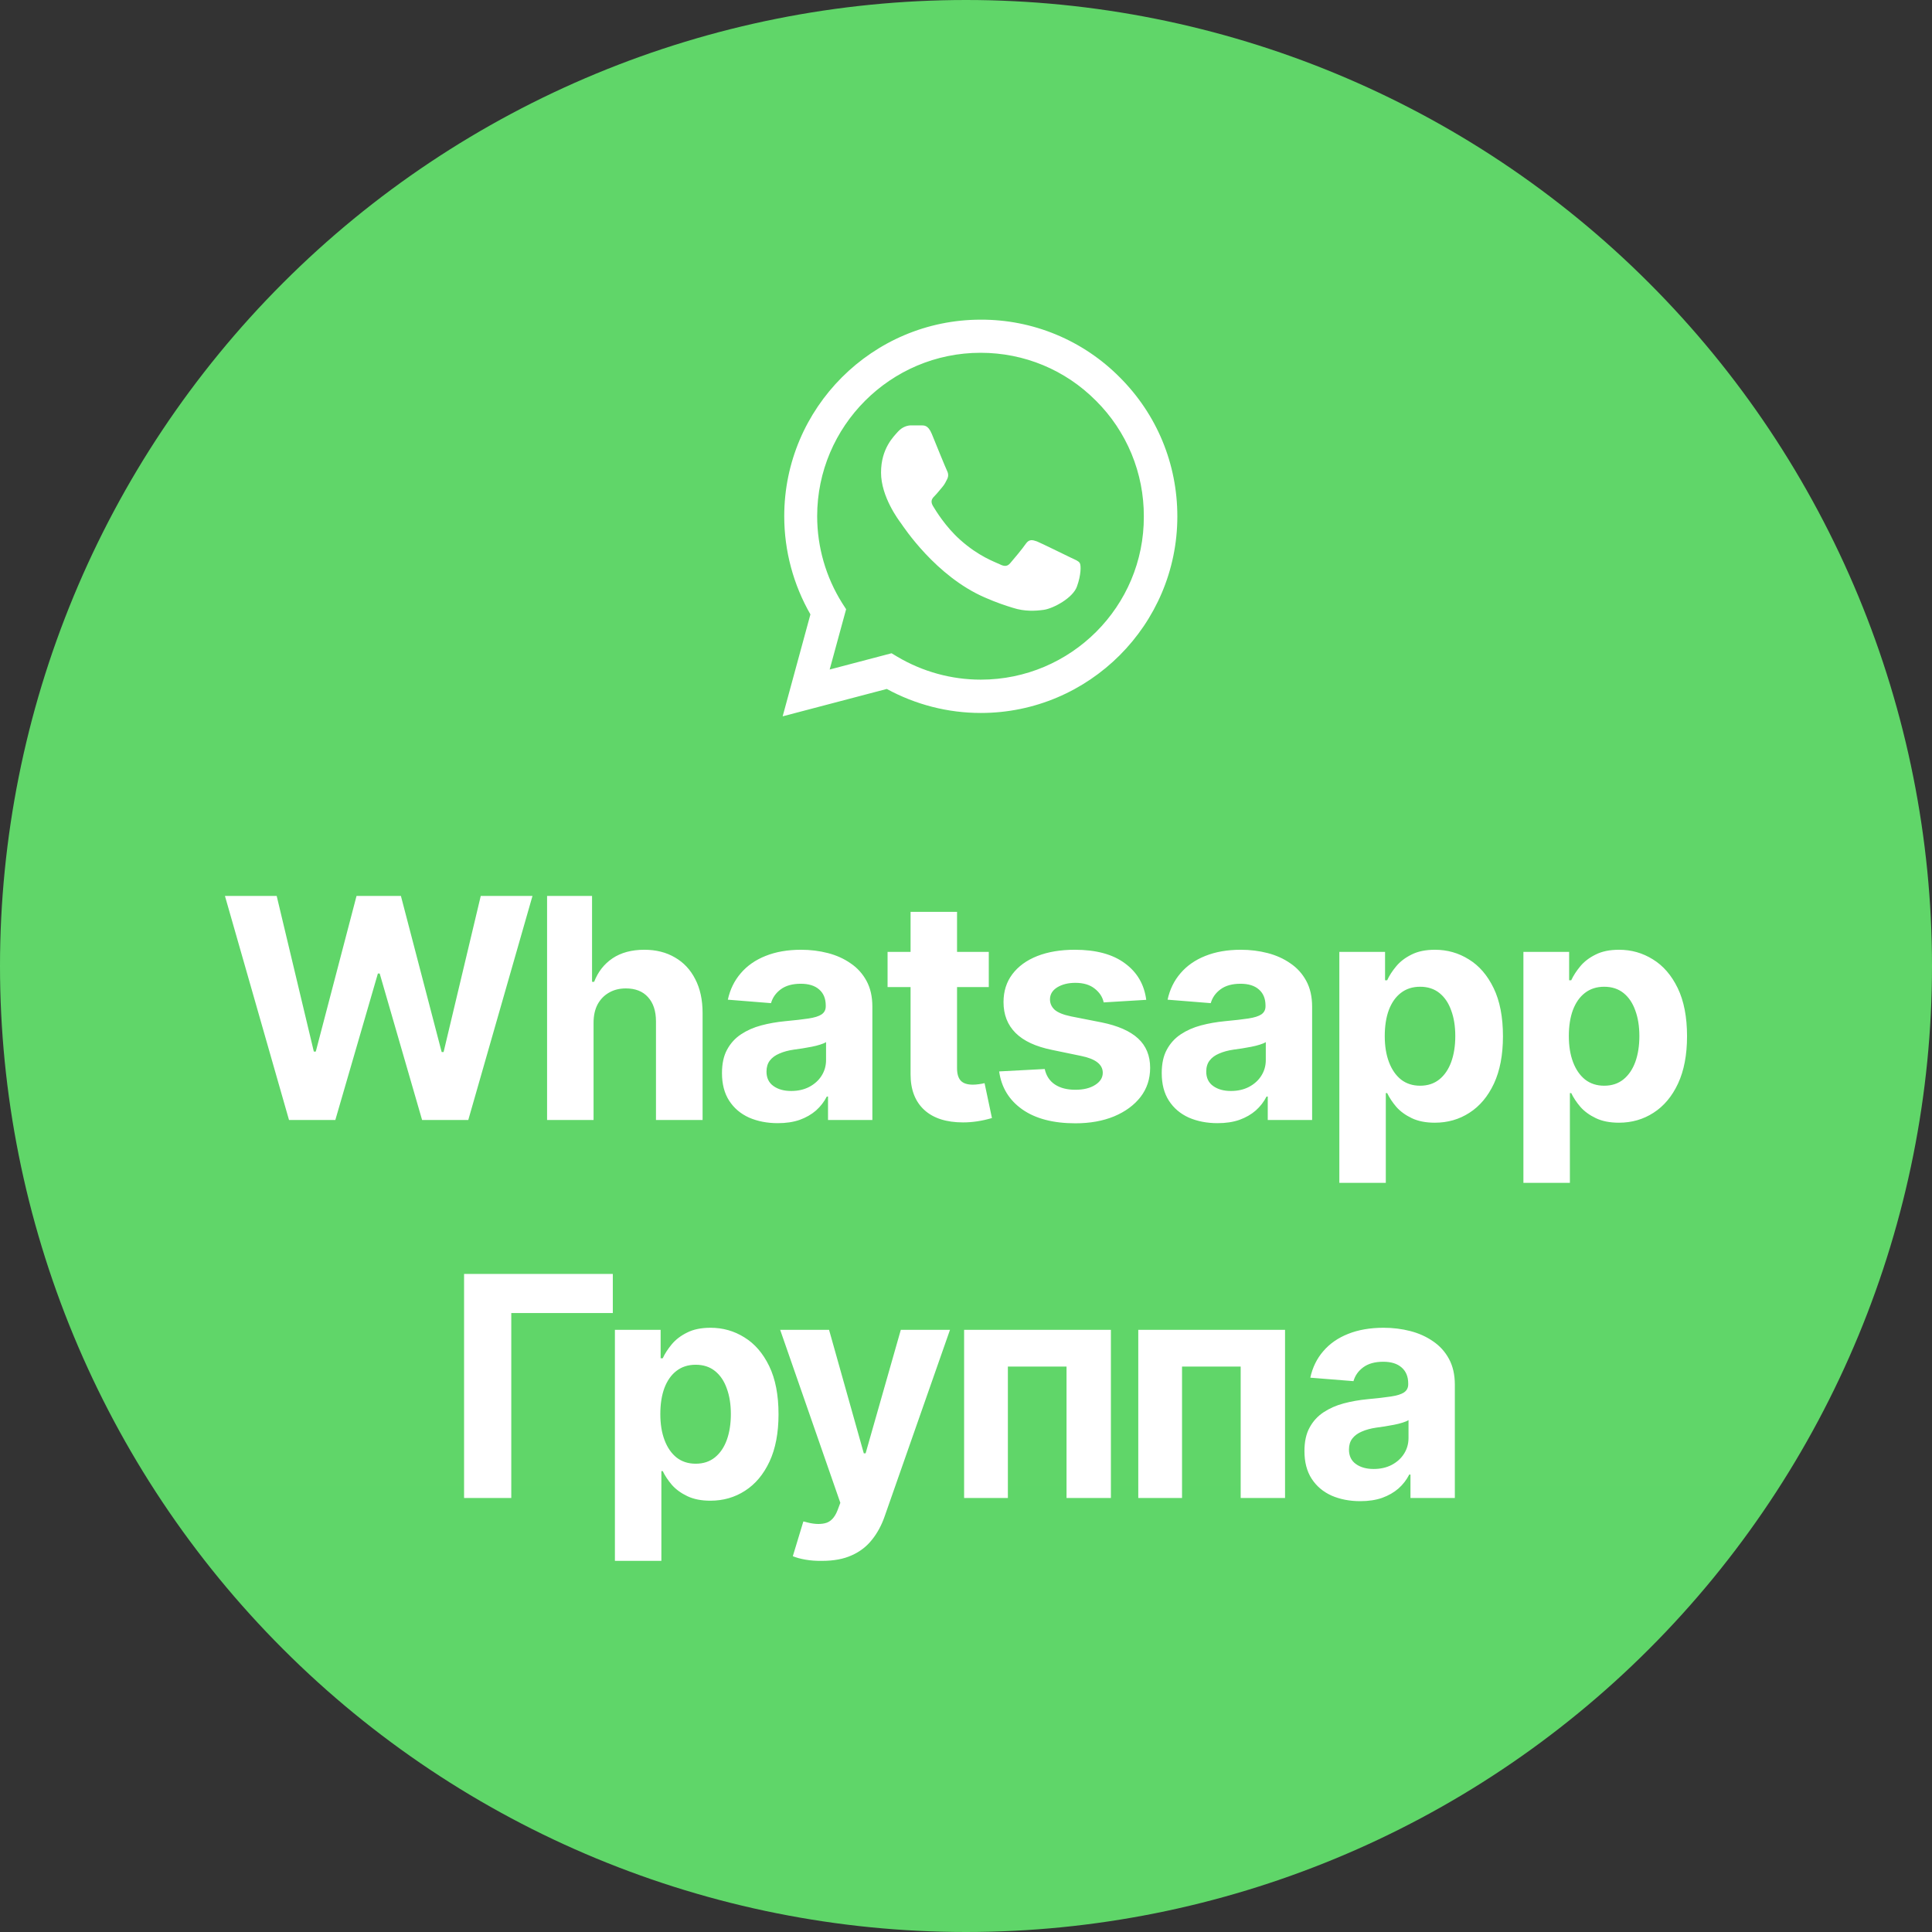 <?xml version="1.0" encoding="UTF-8"?> <svg xmlns="http://www.w3.org/2000/svg" width="138" height="138" viewBox="0 0 138 138" fill="none"><rect x="0" y="0" width="138" height="138" fill="#333333" stroke="none"/><g clip-path="url(#clip0_2008_177)"><path d="M69 0C50.704 0 33.142 7.274 20.215 20.209C7.275 33.15 0.004 50.7 0 69C0 87.293 7.277 104.855 20.215 117.791C33.142 130.726 50.704 138 69 138C87.296 138 104.858 130.726 117.785 117.791C130.723 104.855 138 87.293 138 69C138 50.708 130.723 33.145 117.785 20.209C104.858 7.274 87.296 0 69 0Z" fill="url(#paint0_linear_2008_177)"></path><path d="M79.987 26.956C78.688 25.644 77.141 24.604 75.436 23.896C73.731 23.188 71.903 22.827 70.057 22.833C62.322 22.833 56.017 29.137 56.017 36.872C56.017 39.351 56.669 41.76 57.887 43.885L55.904 51.166L63.342 49.211C65.396 50.331 67.705 50.926 70.057 50.926C77.792 50.926 84.096 44.621 84.096 36.886C84.096 33.132 82.637 29.605 79.987 26.956ZM70.057 48.546C67.96 48.546 65.906 47.979 64.107 46.916L63.682 46.661L59.262 47.823L60.437 43.516L60.154 43.077C58.989 41.217 58.37 39.067 58.369 36.872C58.369 30.441 63.611 25.199 70.042 25.199C73.159 25.199 76.092 26.417 78.287 28.627C79.375 29.709 80.237 30.997 80.823 32.414C81.409 33.832 81.707 35.352 81.702 36.886C81.73 43.318 76.488 48.546 70.057 48.546ZM76.46 39.819C76.106 39.649 74.377 38.799 74.066 38.671C73.74 38.558 73.513 38.501 73.272 38.841C73.032 39.196 72.366 39.989 72.167 40.216C71.969 40.456 71.757 40.485 71.402 40.301C71.048 40.131 69.915 39.748 68.583 38.558C67.535 37.623 66.841 36.476 66.628 36.121C66.43 35.767 66.6 35.583 66.784 35.399C66.94 35.243 67.138 34.988 67.308 34.79C67.478 34.591 67.549 34.436 67.662 34.209C67.776 33.968 67.719 33.77 67.634 33.6C67.549 33.43 66.841 31.701 66.557 30.993C66.274 30.313 65.977 30.398 65.764 30.384H65.084C64.843 30.384 64.475 30.469 64.149 30.823C63.837 31.177 62.931 32.027 62.931 33.756C62.931 35.484 64.192 37.156 64.362 37.382C64.532 37.623 66.841 41.165 70.354 42.681C71.19 43.049 71.842 43.261 72.352 43.417C73.187 43.686 73.952 43.644 74.562 43.559C75.242 43.46 76.644 42.709 76.927 41.887C77.225 41.066 77.225 40.371 77.126 40.216C77.027 40.06 76.814 39.989 76.46 39.819Z" fill="white"></path><path d="M20.644 80L16.067 63.994H19.763L22.416 75.112H22.556L25.467 63.994H28.636L31.547 75.144H31.686L34.34 63.994H38.035L33.448 80H30.15L27.121 69.537H26.992L23.952 80H20.644ZM42.397 73.061V80H39.077V63.994H42.289V70.128H42.44C42.712 69.419 43.148 68.86 43.75 68.452C44.359 68.044 45.118 67.84 46.027 67.84C46.858 67.84 47.585 68.022 48.208 68.388C48.831 68.746 49.315 69.261 49.658 69.935C50.009 70.608 50.185 71.417 50.185 72.362V80H46.855V72.953C46.855 72.216 46.665 71.639 46.285 71.224C45.913 70.808 45.386 70.601 44.706 70.601C44.248 70.601 43.847 70.701 43.503 70.901C43.159 71.095 42.887 71.374 42.687 71.739C42.493 72.105 42.397 72.545 42.397 73.061ZM55.556 80.226C54.797 80.226 54.113 80.093 53.504 79.828C52.902 79.556 52.43 79.155 52.086 78.625C51.742 78.095 51.57 77.436 51.57 76.648C51.57 75.975 51.692 75.417 51.935 74.973C52.179 74.522 52.512 74.156 52.935 73.877C53.357 73.598 53.837 73.386 54.374 73.243C54.911 73.1 55.48 73 56.082 72.942C56.777 72.878 57.335 72.814 57.758 72.749C58.18 72.685 58.488 72.588 58.682 72.459C58.882 72.323 58.982 72.13 58.982 71.879V71.825C58.982 71.331 58.825 70.948 58.51 70.676C58.202 70.404 57.765 70.268 57.199 70.268C56.605 70.268 56.129 70.4 55.77 70.665C55.42 70.923 55.187 71.252 55.072 71.653L51.989 71.406C52.147 70.676 52.455 70.046 52.913 69.516C53.371 68.978 53.962 68.567 54.685 68.28C55.416 67.987 56.261 67.84 57.221 67.84C57.887 67.84 58.524 67.919 59.133 68.076C59.742 68.234 60.282 68.477 60.755 68.807C61.235 69.129 61.614 69.548 61.894 70.064C62.173 70.579 62.312 71.191 62.312 71.9V80H59.144V78.324H59.058C58.864 78.704 58.606 79.037 58.284 79.323C57.962 79.603 57.575 79.825 57.124 79.989C56.673 80.147 56.15 80.226 55.556 80.226ZM56.512 77.927C56.999 77.927 57.428 77.83 57.801 77.637C58.18 77.436 58.474 77.171 58.682 76.842C58.897 76.505 59.004 76.129 59.004 75.714V74.436C58.904 74.5 58.76 74.561 58.574 74.618C58.395 74.675 58.195 74.726 57.973 74.769C57.751 74.811 57.529 74.851 57.307 74.887C57.085 74.915 56.884 74.944 56.705 74.973C56.311 75.03 55.967 75.123 55.674 75.252C55.38 75.374 55.151 75.542 54.986 75.757C54.829 75.965 54.75 76.226 54.75 76.541C54.75 76.992 54.915 77.336 55.244 77.572C55.574 77.809 55.996 77.927 56.512 77.927ZM70.627 67.99V70.504H63.398V67.99H70.627ZM65.041 65.133H68.36V76.305C68.36 76.706 68.45 77.003 68.629 77.196C68.808 77.382 69.094 77.476 69.488 77.476C69.617 77.476 69.76 77.465 69.918 77.443C70.076 77.422 70.212 77.397 70.326 77.368L70.853 79.86C70.487 79.968 70.133 80.046 69.789 80.097C69.453 80.147 69.12 80.172 68.79 80.172C67.594 80.172 66.67 79.875 66.019 79.28C65.367 78.679 65.041 77.834 65.041 76.745V65.133ZM81.874 71.417L78.834 71.6C78.755 71.22 78.544 70.894 78.2 70.622C77.856 70.343 77.394 70.203 76.814 70.203C76.299 70.203 75.866 70.311 75.515 70.525C75.171 70.74 74.999 71.027 74.999 71.385C74.999 71.671 75.11 71.918 75.332 72.126C75.561 72.326 75.951 72.484 76.503 72.599L78.684 73.028C79.851 73.265 80.721 73.648 81.294 74.178C81.867 74.708 82.153 75.406 82.153 76.272C82.153 77.067 81.924 77.762 81.466 78.356C81.007 78.944 80.377 79.406 79.575 79.742C78.773 80.072 77.853 80.236 76.814 80.236C75.225 80.236 73.957 79.903 73.012 79.237C72.074 78.571 71.526 77.669 71.368 76.53L74.623 76.358C74.731 76.845 74.974 77.214 75.353 77.465C75.733 77.716 76.22 77.841 76.814 77.841C77.394 77.841 77.864 77.726 78.222 77.497C78.587 77.268 78.769 76.978 78.769 76.627C78.769 76.033 78.254 75.632 77.223 75.424L75.149 74.994C73.982 74.758 73.112 74.353 72.539 73.78C71.966 73.207 71.68 72.473 71.68 71.578C71.68 70.805 71.891 70.139 72.314 69.58C72.736 69.022 73.327 68.592 74.086 68.291C74.852 67.99 75.747 67.84 76.772 67.84C78.29 67.84 79.482 68.162 80.349 68.807C81.222 69.444 81.731 70.314 81.874 71.417ZM86.966 80.226C86.207 80.226 85.523 80.093 84.914 79.828C84.312 79.556 83.84 79.155 83.496 78.625C83.152 78.095 82.981 77.436 82.981 76.648C82.981 75.975 83.102 75.417 83.346 74.973C83.589 74.522 83.922 74.156 84.345 73.877C84.767 73.598 85.247 73.386 85.784 73.243C86.321 73.1 86.891 73 87.492 72.942C88.187 72.878 88.745 72.814 89.168 72.749C89.591 72.685 89.898 72.588 90.092 72.459C90.292 72.323 90.393 72.13 90.393 71.879V71.825C90.393 71.331 90.235 70.948 89.92 70.676C89.612 70.404 89.175 70.268 88.609 70.268C88.015 70.268 87.539 70.4 87.181 70.665C86.83 70.923 86.597 71.252 86.482 71.653L83.399 71.406C83.557 70.676 83.865 70.046 84.323 69.516C84.782 68.978 85.372 68.567 86.096 68.28C86.826 67.987 87.671 67.84 88.631 67.84C89.297 67.84 89.934 67.919 90.543 68.076C91.152 68.234 91.692 68.477 92.165 68.807C92.645 69.129 93.024 69.548 93.304 70.064C93.583 70.579 93.723 71.191 93.723 71.9V80H90.554V78.324H90.468C90.274 78.704 90.017 79.037 89.694 79.323C89.372 79.603 88.985 79.825 88.534 79.989C88.083 80.147 87.56 80.226 86.966 80.226ZM87.922 77.927C88.409 77.927 88.838 77.83 89.211 77.637C89.591 77.436 89.884 77.171 90.092 76.842C90.307 76.505 90.414 76.129 90.414 75.714V74.436C90.314 74.5 90.171 74.561 89.984 74.618C89.805 74.675 89.605 74.726 89.383 74.769C89.161 74.811 88.939 74.851 88.717 74.887C88.495 74.915 88.294 74.944 88.115 74.973C87.721 75.03 87.378 75.123 87.084 75.252C86.79 75.374 86.561 75.542 86.397 75.757C86.239 75.965 86.16 76.226 86.16 76.541C86.16 76.992 86.325 77.336 86.654 77.572C86.984 77.809 87.406 77.927 87.922 77.927ZM95.667 84.49V67.99H98.933V70.02H99.083C99.233 69.691 99.448 69.358 99.728 69.022C100.007 68.685 100.372 68.406 100.823 68.184C101.274 67.954 101.833 67.84 102.499 67.84C103.38 67.84 104.186 68.069 104.916 68.527C105.654 68.978 106.244 69.662 106.688 70.579C107.132 71.496 107.354 72.642 107.354 74.017C107.354 75.349 107.14 76.477 106.71 77.4C106.28 78.317 105.697 79.012 104.959 79.484C104.229 79.957 103.405 80.193 102.488 80.193C101.844 80.193 101.296 80.086 100.845 79.871C100.394 79.656 100.025 79.388 99.738 79.065C99.459 78.736 99.241 78.407 99.083 78.077H98.986V84.49H95.667ZM101.436 77.551C101.98 77.551 102.438 77.4 102.811 77.1C103.183 76.799 103.466 76.383 103.659 75.853C103.853 75.316 103.949 74.701 103.949 74.006C103.949 73.311 103.853 72.703 103.659 72.18C103.473 71.65 103.194 71.234 102.821 70.934C102.449 70.633 101.987 70.482 101.436 70.482C100.898 70.482 100.44 70.629 100.061 70.923C99.688 71.209 99.402 71.618 99.201 72.147C99.008 72.67 98.911 73.29 98.911 74.006C98.911 74.715 99.011 75.334 99.212 75.864C99.412 76.394 99.699 76.81 100.071 77.11C100.451 77.404 100.906 77.551 101.436 77.551ZM108.815 84.49V67.99H112.081V70.02H112.231C112.382 69.691 112.597 69.358 112.876 69.022C113.155 68.685 113.521 68.406 113.972 68.184C114.423 67.954 114.981 67.84 115.647 67.84C116.528 67.84 117.334 68.069 118.064 68.527C118.802 68.978 119.393 69.662 119.837 70.579C120.281 71.496 120.503 72.642 120.503 74.017C120.503 75.349 120.288 76.477 119.858 77.4C119.429 78.317 118.845 79.012 118.107 79.484C117.377 79.957 116.553 80.193 115.637 80.193C114.992 80.193 114.444 80.086 113.993 79.871C113.542 79.656 113.173 79.388 112.887 79.065C112.607 78.736 112.389 78.407 112.231 78.077H112.135V84.49H108.815ZM114.584 77.551C115.128 77.551 115.587 77.4 115.959 77.1C116.331 76.799 116.614 76.383 116.808 75.853C117.001 75.316 117.098 74.701 117.098 74.006C117.098 73.311 117.001 72.703 116.808 72.18C116.621 71.65 116.342 71.234 115.97 70.934C115.597 70.633 115.135 70.482 114.584 70.482C114.047 70.482 113.589 70.629 113.209 70.923C112.837 71.209 112.55 71.618 112.35 72.147C112.156 72.67 112.06 73.29 112.06 74.006C112.06 74.715 112.16 75.334 112.36 75.864C112.561 76.394 112.847 76.81 113.22 77.11C113.599 77.404 114.054 77.551 114.584 77.551ZM43.772 90.994V93.787H36.52V107H33.148V90.994H43.772ZM43.922 111.49V94.99H47.188V97.02H47.338C47.488 96.691 47.703 96.358 47.982 96.022C48.262 95.685 48.627 95.406 49.078 95.184C49.529 94.954 50.088 94.84 50.754 94.84C51.635 94.84 52.44 95.069 53.171 95.527C53.908 95.978 54.499 96.662 54.943 97.579C55.387 98.496 55.609 99.642 55.609 101.017C55.609 102.349 55.395 103.477 54.965 104.4C54.535 105.317 53.952 106.012 53.214 106.484C52.483 106.957 51.66 107.193 50.743 107.193C50.099 107.193 49.551 107.086 49.1 106.871C48.648 106.656 48.28 106.388 47.993 106.065C47.714 105.736 47.495 105.407 47.338 105.077H47.241V111.49H43.922ZM49.69 104.551C50.235 104.551 50.693 104.4 51.065 104.1C51.438 103.799 51.721 103.383 51.914 102.854C52.107 102.316 52.204 101.701 52.204 101.006C52.204 100.311 52.107 99.703 51.914 99.18C51.728 98.65 51.449 98.234 51.076 97.934C50.704 97.633 50.242 97.482 49.69 97.482C49.153 97.482 48.695 97.629 48.315 97.923C47.943 98.209 47.657 98.618 47.456 99.147C47.263 99.67 47.166 100.29 47.166 101.006C47.166 101.715 47.266 102.334 47.467 102.864C47.667 103.394 47.954 103.81 48.326 104.11C48.706 104.404 49.16 104.551 49.69 104.551ZM58.725 111.49C58.302 111.497 57.905 111.469 57.532 111.404C57.167 111.34 56.866 111.257 56.63 111.157L57.382 108.676L57.489 108.697C58.048 108.862 58.524 108.898 58.918 108.805C59.319 108.719 59.623 108.404 59.831 107.859L60.024 107.344L55.727 94.99H59.219L61.7 103.81H61.829L64.343 94.99H67.856L63.193 108.3C62.971 108.944 62.667 109.507 62.28 109.986C61.901 110.466 61.421 110.835 60.841 111.093C60.261 111.358 59.555 111.49 58.725 111.49ZM68.865 107V94.99H79.35V107H76.181V97.611H71.991V107H68.865ZM81.305 107V94.99H91.789V107H88.62V97.611H84.431V107H81.305ZM97.16 107.226C96.401 107.226 95.717 107.093 95.108 106.828C94.507 106.556 94.034 106.155 93.69 105.625C93.347 105.095 93.175 104.436 93.175 103.648C93.175 102.975 93.296 102.417 93.54 101.973C93.784 101.521 94.117 101.156 94.539 100.877C94.962 100.598 95.441 100.386 95.978 100.243C96.516 100.1 97.085 100 97.686 99.942C98.381 99.878 98.94 99.814 99.362 99.749C99.785 99.685 100.093 99.588 100.286 99.459C100.487 99.323 100.587 99.13 100.587 98.879V98.825C100.587 98.331 100.429 97.948 100.114 97.676C99.806 97.404 99.37 97.268 98.804 97.268C98.209 97.268 97.733 97.4 97.375 97.665C97.024 97.923 96.791 98.252 96.677 98.653L93.594 98.406C93.751 97.676 94.059 97.046 94.518 96.516C94.976 95.978 95.567 95.567 96.29 95.28C97.02 94.987 97.866 94.84 98.825 94.84C99.491 94.84 100.129 94.919 100.737 95.076C101.346 95.234 101.887 95.477 102.359 95.807C102.839 96.129 103.219 96.548 103.498 97.064C103.777 97.579 103.917 98.191 103.917 98.9V107H100.748V105.324H100.662C100.469 105.704 100.211 106.037 99.889 106.323C99.566 106.603 99.18 106.825 98.728 106.989C98.277 107.147 97.755 107.226 97.16 107.226ZM98.116 104.927C98.603 104.927 99.033 104.83 99.405 104.637C99.785 104.436 100.078 104.171 100.286 103.842C100.501 103.505 100.608 103.129 100.608 102.714V101.436C100.508 101.5 100.365 101.561 100.179 101.618C100 101.675 99.799 101.726 99.577 101.769C99.355 101.812 99.133 101.851 98.911 101.887C98.689 101.915 98.489 101.944 98.31 101.973C97.916 102.03 97.572 102.123 97.278 102.252C96.985 102.374 96.755 102.542 96.591 102.757C96.433 102.965 96.355 103.226 96.355 103.541C96.355 103.992 96.519 104.336 96.849 104.572C97.178 104.809 97.601 104.927 98.116 104.927Z" fill="white"></path></g><defs><linearGradient id="paint0_linear_2008_177" x1="6900" y1="13800" x2="6900" y2="0" gradientUnits="userSpaceOnUse"><stop stop-color="#1FAF38"></stop><stop offset="1" stop-color="#60D669"></stop></linearGradient><clipPath id="clip0_2008_177"><rect width="138" height="138" fill="white"></rect></clipPath></defs></svg> 